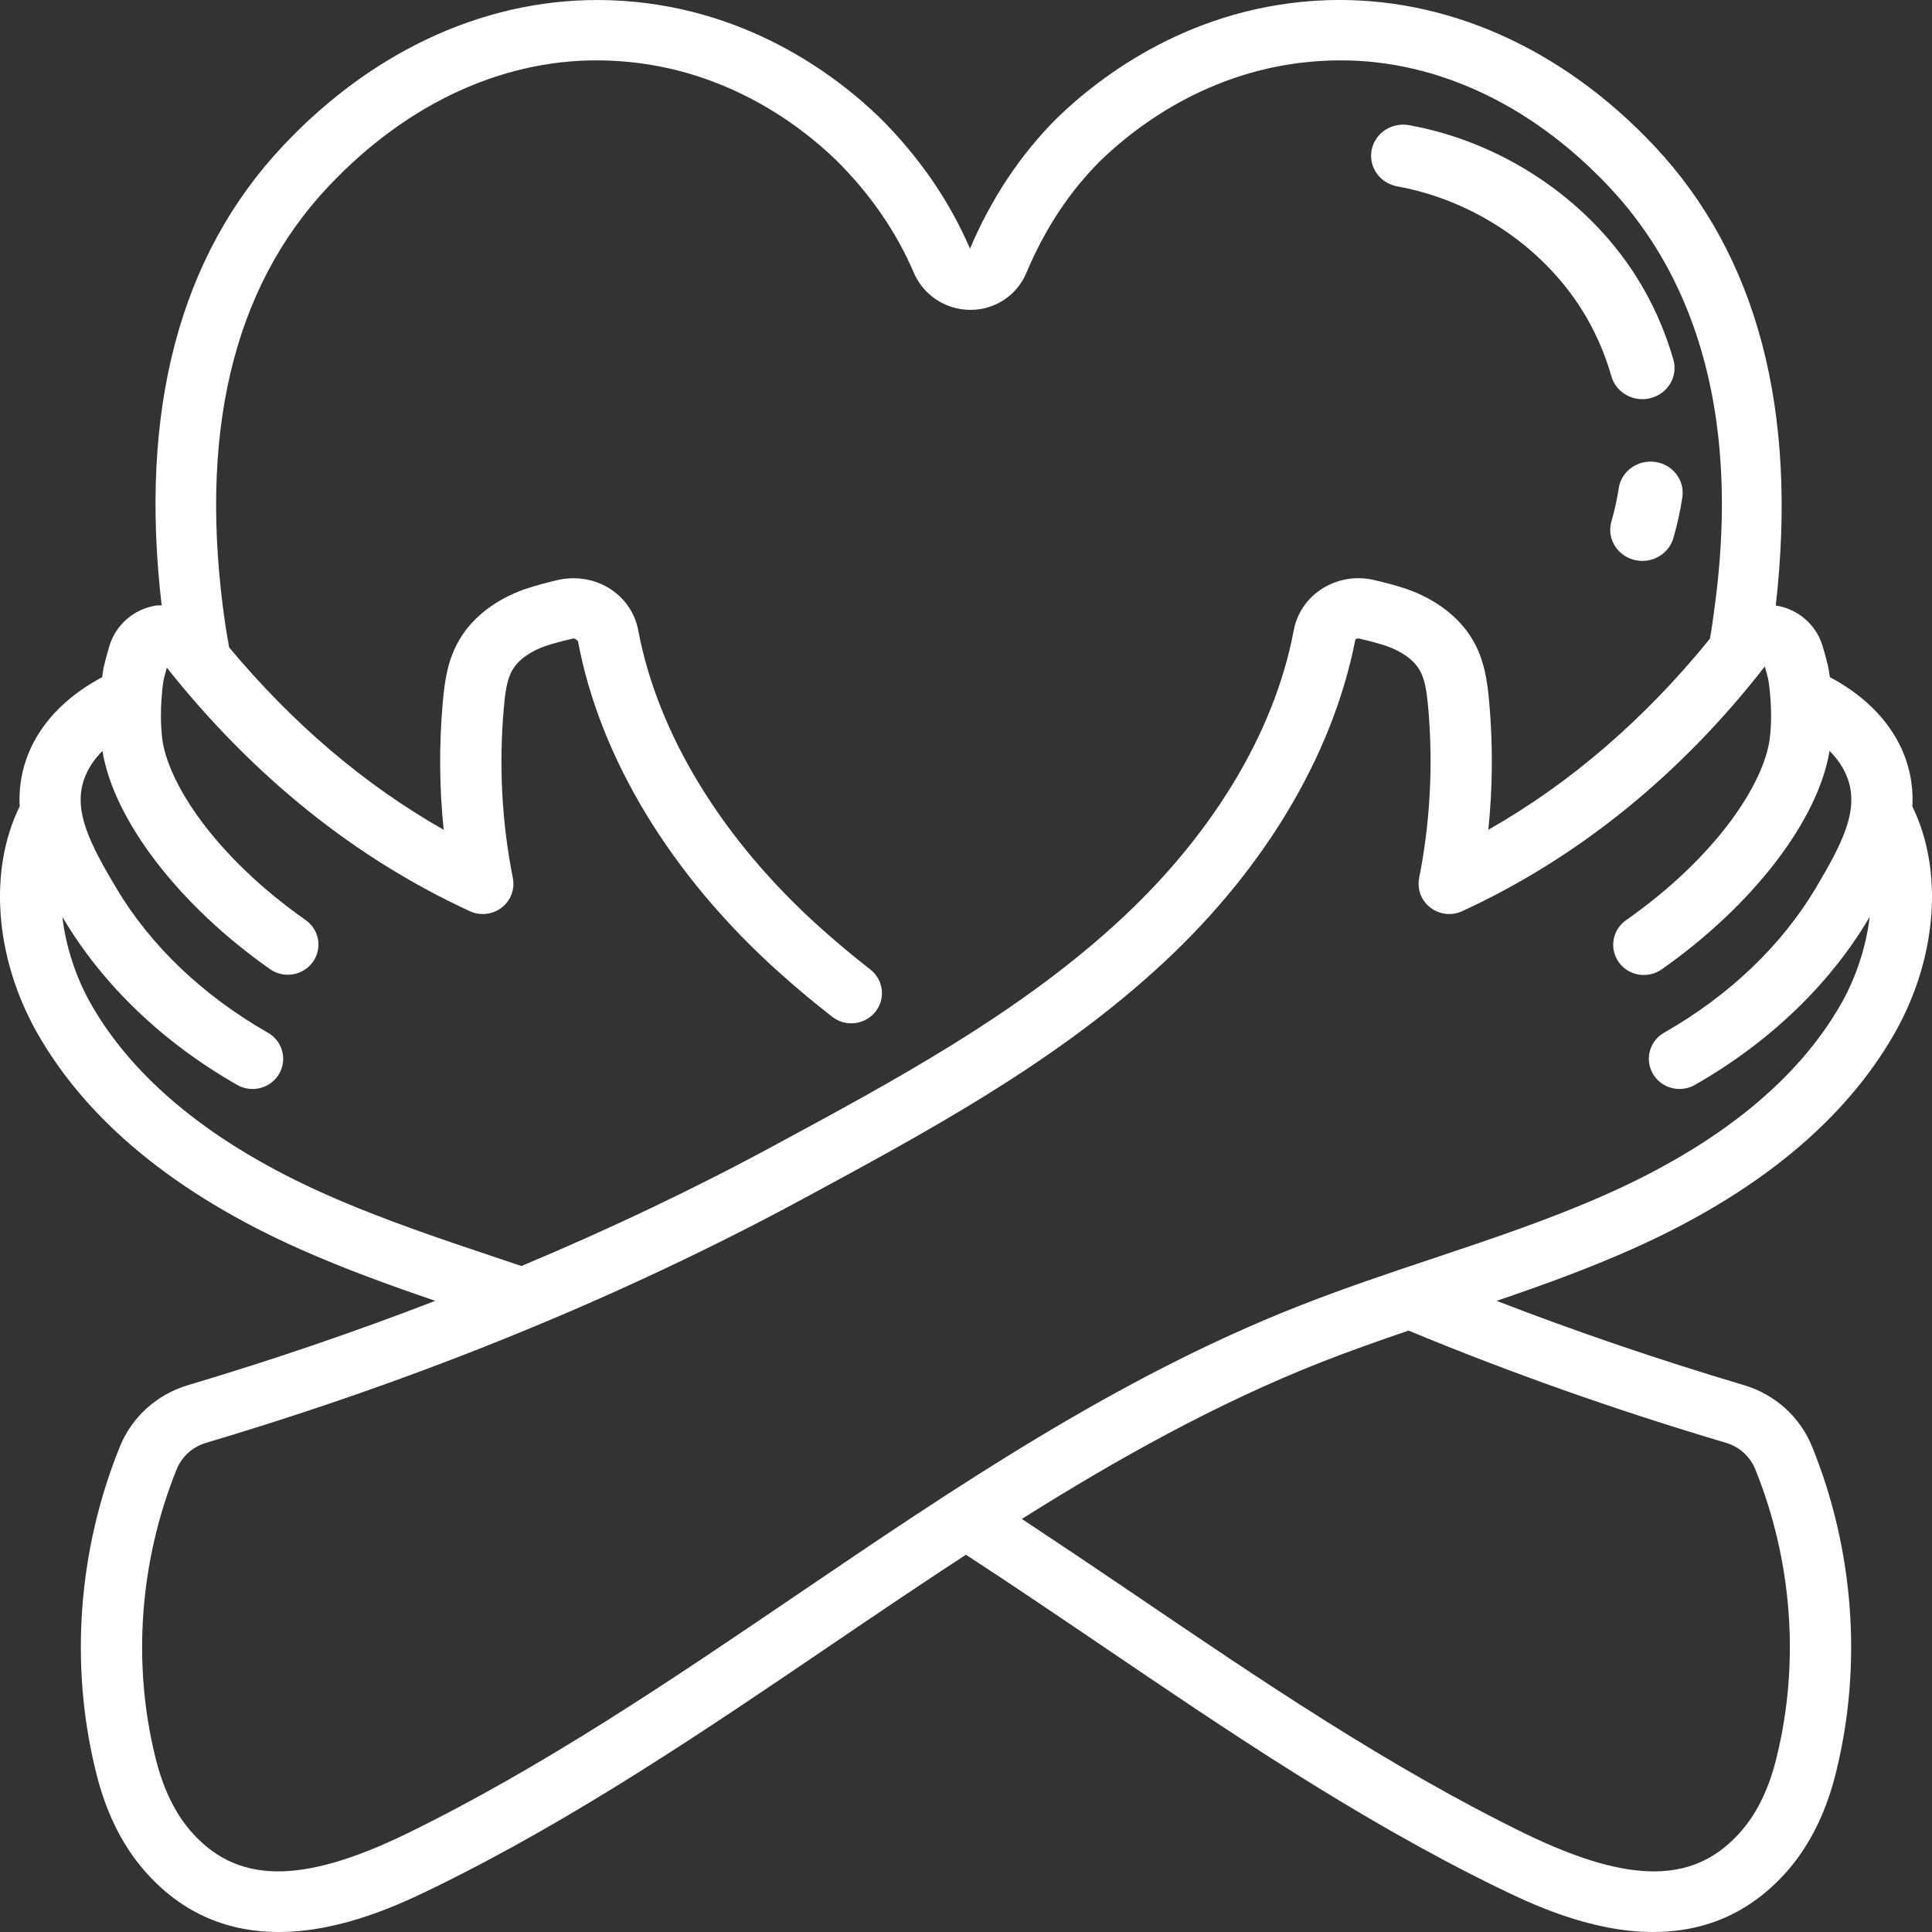<?xml version="1.0" encoding="UTF-8"?> <svg xmlns="http://www.w3.org/2000/svg" width="31" height="31" viewBox="0 0 31 31" fill="none"><rect x="0" y="0" width="31" height="31" fill="#333333" stroke="none"/> <path d="M0.59 16.563C1.394 17.984 2.819 19.157 4.825 20.048C5.533 20.363 6.263 20.626 6.984 20.873C5.682 21.375 4.36 21.826 3.022 22.224C2.515 22.374 2.113 22.738 1.92 23.22C1.253 24.871 1.117 26.716 1.535 28.413C1.683 29.036 1.935 29.562 2.285 29.978C2.939 30.75 3.721 31 4.471 31C5.499 31 6.467 30.531 6.961 30.291C9.212 29.193 11.311 27.768 13.34 26.391C14.051 25.908 14.771 25.422 15.499 24.946C16.223 25.419 16.94 25.903 17.657 26.389C19.687 27.767 21.786 29.192 24.04 30.291C24.534 30.531 25.5 31 26.527 31C27.278 31 28.061 30.749 28.717 29.976C29.065 29.562 29.317 29.035 29.465 28.416C29.883 26.715 29.747 24.87 29.08 23.222C28.887 22.738 28.485 22.374 27.978 22.224C26.608 21.816 25.28 21.363 24.014 20.873C24.736 20.627 25.467 20.363 26.175 20.048C28.181 19.157 29.606 17.984 30.41 16.562C31.088 15.355 31.184 13.959 30.685 12.941C30.698 12.699 30.671 12.449 30.582 12.191C30.344 11.505 29.791 11.094 29.361 10.865C29.353 10.806 29.344 10.747 29.332 10.688C29.305 10.575 29.274 10.463 29.24 10.352C29.137 10.023 28.857 9.78 28.511 9.718C28.505 9.716 28.499 9.718 28.493 9.717C28.849 6.591 28.202 4.106 26.545 2.343C25.064 0.767 23.195 -0.06 21.29 0.003C19.144 0.078 17.662 1.215 16.965 1.89C16.376 2.475 15.904 3.187 15.564 3.99C15.233 3.22 14.746 2.514 14.114 1.886C13.422 1.215 11.94 0.078 9.795 0.004C7.886 -0.062 6.019 0.767 4.538 2.343C2.874 4.114 2.229 6.596 2.594 9.713C2.559 9.716 2.525 9.711 2.489 9.718C2.143 9.78 1.863 10.023 1.758 10.356C1.723 10.473 1.691 10.59 1.663 10.709C1.663 10.709 1.652 10.769 1.639 10.866C1.209 11.095 0.656 11.506 0.419 12.191C0.33 12.448 0.303 12.698 0.316 12.939C-0.185 13.957 -0.088 15.354 0.59 16.563ZM28.166 23.579C28.758 25.044 28.88 26.68 28.508 28.191C28.395 28.667 28.21 29.06 27.96 29.357C27.221 30.23 26.178 30.249 24.475 29.423C22.286 28.355 20.216 26.95 18.214 25.591C17.611 25.181 17.005 24.775 16.396 24.372C17.928 23.409 19.513 22.523 21.185 21.863C21.648 21.68 22.125 21.513 22.601 21.35C24.203 22.015 25.913 22.622 27.695 23.151C27.801 23.183 27.899 23.237 27.98 23.311C28.062 23.386 28.126 23.477 28.166 23.579ZM29.137 14.246C28.587 15.172 27.745 15.975 26.702 16.57C26.608 16.623 26.535 16.705 26.494 16.804C26.453 16.902 26.445 17.012 26.474 17.115C26.502 17.218 26.564 17.309 26.649 17.373C26.735 17.438 26.841 17.473 26.949 17.473C27.035 17.473 27.12 17.451 27.195 17.408C28.385 16.729 29.35 15.806 29.986 14.736L30 14.712C29.942 15.207 29.773 15.696 29.55 16.092C28.852 17.327 27.58 18.361 25.771 19.165C24.874 19.564 23.916 19.884 22.99 20.194C22.275 20.433 21.536 20.68 20.819 20.964C17.911 22.111 15.303 23.881 12.782 25.593C10.781 26.951 8.713 28.355 6.526 29.422C4.822 30.249 3.779 30.229 3.041 29.359C2.791 29.061 2.606 28.668 2.491 28.188C2.12 26.681 2.242 25.044 2.834 23.577C2.917 23.371 3.089 23.216 3.306 23.151C6.756 22.125 9.987 20.804 12.909 19.223C14.84 18.179 16.837 17.101 18.506 15.596C20.233 14.046 21.377 12.161 21.748 10.26C21.757 10.254 21.78 10.24 21.805 10.245C21.956 10.28 22.109 10.32 22.237 10.362C22.491 10.449 22.683 10.587 22.779 10.753C22.87 10.907 22.896 11.129 22.917 11.361C22.997 12.281 22.948 13.198 22.771 14.088C22.754 14.176 22.762 14.267 22.793 14.351C22.825 14.435 22.88 14.508 22.951 14.563C23.023 14.618 23.108 14.653 23.199 14.663C23.289 14.673 23.38 14.658 23.462 14.62C25.313 13.768 26.957 12.442 28.317 10.694C28.338 10.764 28.357 10.835 28.371 10.892C28.373 10.904 28.396 11.027 28.408 11.213C28.42 11.371 28.427 11.61 28.396 11.857C28.302 12.566 27.552 13.74 26.091 14.765C25.87 14.92 25.818 15.223 25.976 15.441C26.013 15.493 26.06 15.537 26.115 15.571C26.17 15.604 26.231 15.627 26.294 15.638C26.358 15.648 26.423 15.646 26.486 15.632C26.549 15.618 26.609 15.591 26.661 15.555C28.128 14.526 29.174 13.16 29.356 12.049C29.481 12.174 29.589 12.324 29.651 12.504C29.829 13.017 29.55 13.55 29.137 14.246ZM1.349 12.504C1.412 12.325 1.519 12.174 1.644 12.05C1.825 13.158 2.871 14.525 4.339 15.555C4.445 15.627 4.576 15.655 4.703 15.633C4.83 15.611 4.944 15.54 5.019 15.437C5.093 15.333 5.124 15.205 5.104 15.079C5.083 14.954 5.013 14.841 4.909 14.766C3.448 13.741 2.698 12.566 2.604 11.861C2.573 11.609 2.58 11.37 2.592 11.209C2.604 11.033 2.625 10.912 2.624 10.912V10.912C2.641 10.846 2.658 10.779 2.677 10.713C4.064 12.46 5.7 13.774 7.538 14.62C7.62 14.659 7.712 14.673 7.802 14.663C7.892 14.653 7.978 14.619 8.049 14.563C8.121 14.508 8.175 14.435 8.207 14.351C8.239 14.267 8.246 14.176 8.229 14.088C8.052 13.199 8.003 12.281 8.084 11.36C8.104 11.129 8.13 10.908 8.222 10.751C8.317 10.587 8.51 10.449 8.757 10.364C8.891 10.32 9.044 10.28 9.185 10.248C9.219 10.24 9.243 10.254 9.274 10.288C9.624 12.161 10.767 14.046 12.493 15.595C12.771 15.845 13.059 16.086 13.355 16.316C13.442 16.383 13.549 16.42 13.659 16.42C13.734 16.42 13.807 16.403 13.874 16.371C13.941 16.339 14 16.293 14.046 16.235C14.214 16.025 14.177 15.721 13.964 15.555C13.687 15.34 13.417 15.114 13.156 14.88C11.588 13.471 10.552 11.778 10.24 10.109C10.188 9.84 10.031 9.607 9.797 9.453C9.56 9.298 9.263 9.242 8.971 9.302C8.789 9.344 8.607 9.392 8.44 9.447C7.962 9.611 7.582 9.903 7.37 10.267C7.177 10.595 7.133 10.946 7.104 11.277C7.044 11.955 7.049 12.637 7.119 13.314C5.851 12.595 4.698 11.612 3.677 10.388C3.655 10.269 3.634 10.149 3.616 10.029C3.172 6.999 3.726 4.634 5.26 3.002C6.543 1.635 8.139 0.911 9.76 0.972C11.573 1.035 12.834 2.005 13.42 2.573C13.96 3.109 14.377 3.713 14.657 4.363C14.811 4.733 15.17 4.972 15.572 4.972H15.574C15.97 4.971 16.322 4.735 16.471 4.373C16.764 3.674 17.165 3.068 17.659 2.577C18.25 2.005 19.511 1.035 21.325 0.972C22.941 0.911 24.54 1.636 25.823 3.002C28.122 5.447 27.634 8.891 27.474 10.019L27.454 10.15C27.448 10.183 27.442 10.217 27.436 10.25C26.388 11.539 25.197 12.568 23.881 13.314C23.951 12.637 23.956 11.955 23.896 11.277C23.867 10.945 23.822 10.594 23.631 10.269C23.418 9.903 23.038 9.611 22.554 9.445C22.393 9.392 22.211 9.344 22.017 9.3C21.878 9.271 21.735 9.27 21.595 9.296C21.455 9.323 21.322 9.376 21.203 9.453C20.969 9.607 20.812 9.84 20.759 10.112C20.448 11.778 19.413 13.471 17.843 14.88C16.26 16.308 14.316 17.358 12.436 18.373C11.141 19.075 9.78 19.721 8.367 20.314L8.021 20.198C7.092 19.887 6.131 19.566 5.229 19.165C3.42 18.361 2.148 17.327 1.45 16.093C1.227 15.697 1.058 15.206 1 14.71C1.005 14.719 1.01 14.728 1.015 14.736C1.651 15.806 2.616 16.73 3.806 17.408C3.88 17.451 3.965 17.473 4.052 17.473C4.138 17.474 4.223 17.451 4.298 17.409C4.372 17.366 4.435 17.305 4.478 17.232C4.543 17.12 4.561 16.988 4.527 16.864C4.494 16.74 4.411 16.634 4.298 16.57C3.255 15.975 2.414 15.172 1.864 14.247C1.45 13.55 1.171 13.017 1.349 12.504Z" fill="white"></path> <path d="M25.974 7.833C25.947 8.012 25.907 8.189 25.857 8.363C25.778 8.628 25.937 8.905 26.211 8.981C26.257 8.993 26.305 9 26.353 9C26.465 9 26.574 8.964 26.663 8.899C26.753 8.833 26.818 8.741 26.849 8.637C26.912 8.421 26.961 8.201 26.994 7.979C27.036 7.706 26.841 7.452 26.559 7.412C26.279 7.372 26.015 7.56 25.974 7.833ZM22.421 2.991C23.621 3.208 24.721 3.937 25.364 4.942C25.579 5.278 25.744 5.647 25.856 6.038C25.886 6.144 25.951 6.236 26.041 6.303C26.131 6.369 26.24 6.405 26.353 6.405C26.398 6.405 26.445 6.399 26.491 6.386C26.556 6.369 26.617 6.339 26.671 6.299C26.724 6.258 26.769 6.208 26.802 6.151C26.836 6.094 26.857 6.031 26.865 5.966C26.874 5.901 26.869 5.835 26.85 5.771C26.712 5.289 26.507 4.833 26.241 4.417C25.448 3.177 24.091 2.276 22.611 2.009C22.544 1.996 22.476 1.997 22.409 2.011C22.343 2.024 22.28 2.05 22.224 2.087C22.168 2.124 22.12 2.172 22.083 2.227C22.046 2.282 22.021 2.344 22.009 2.408C21.996 2.473 21.997 2.539 22.011 2.603C22.025 2.667 22.052 2.728 22.09 2.782C22.128 2.836 22.177 2.883 22.234 2.918C22.291 2.954 22.355 2.979 22.421 2.991Z" fill="white"></path> </svg> 